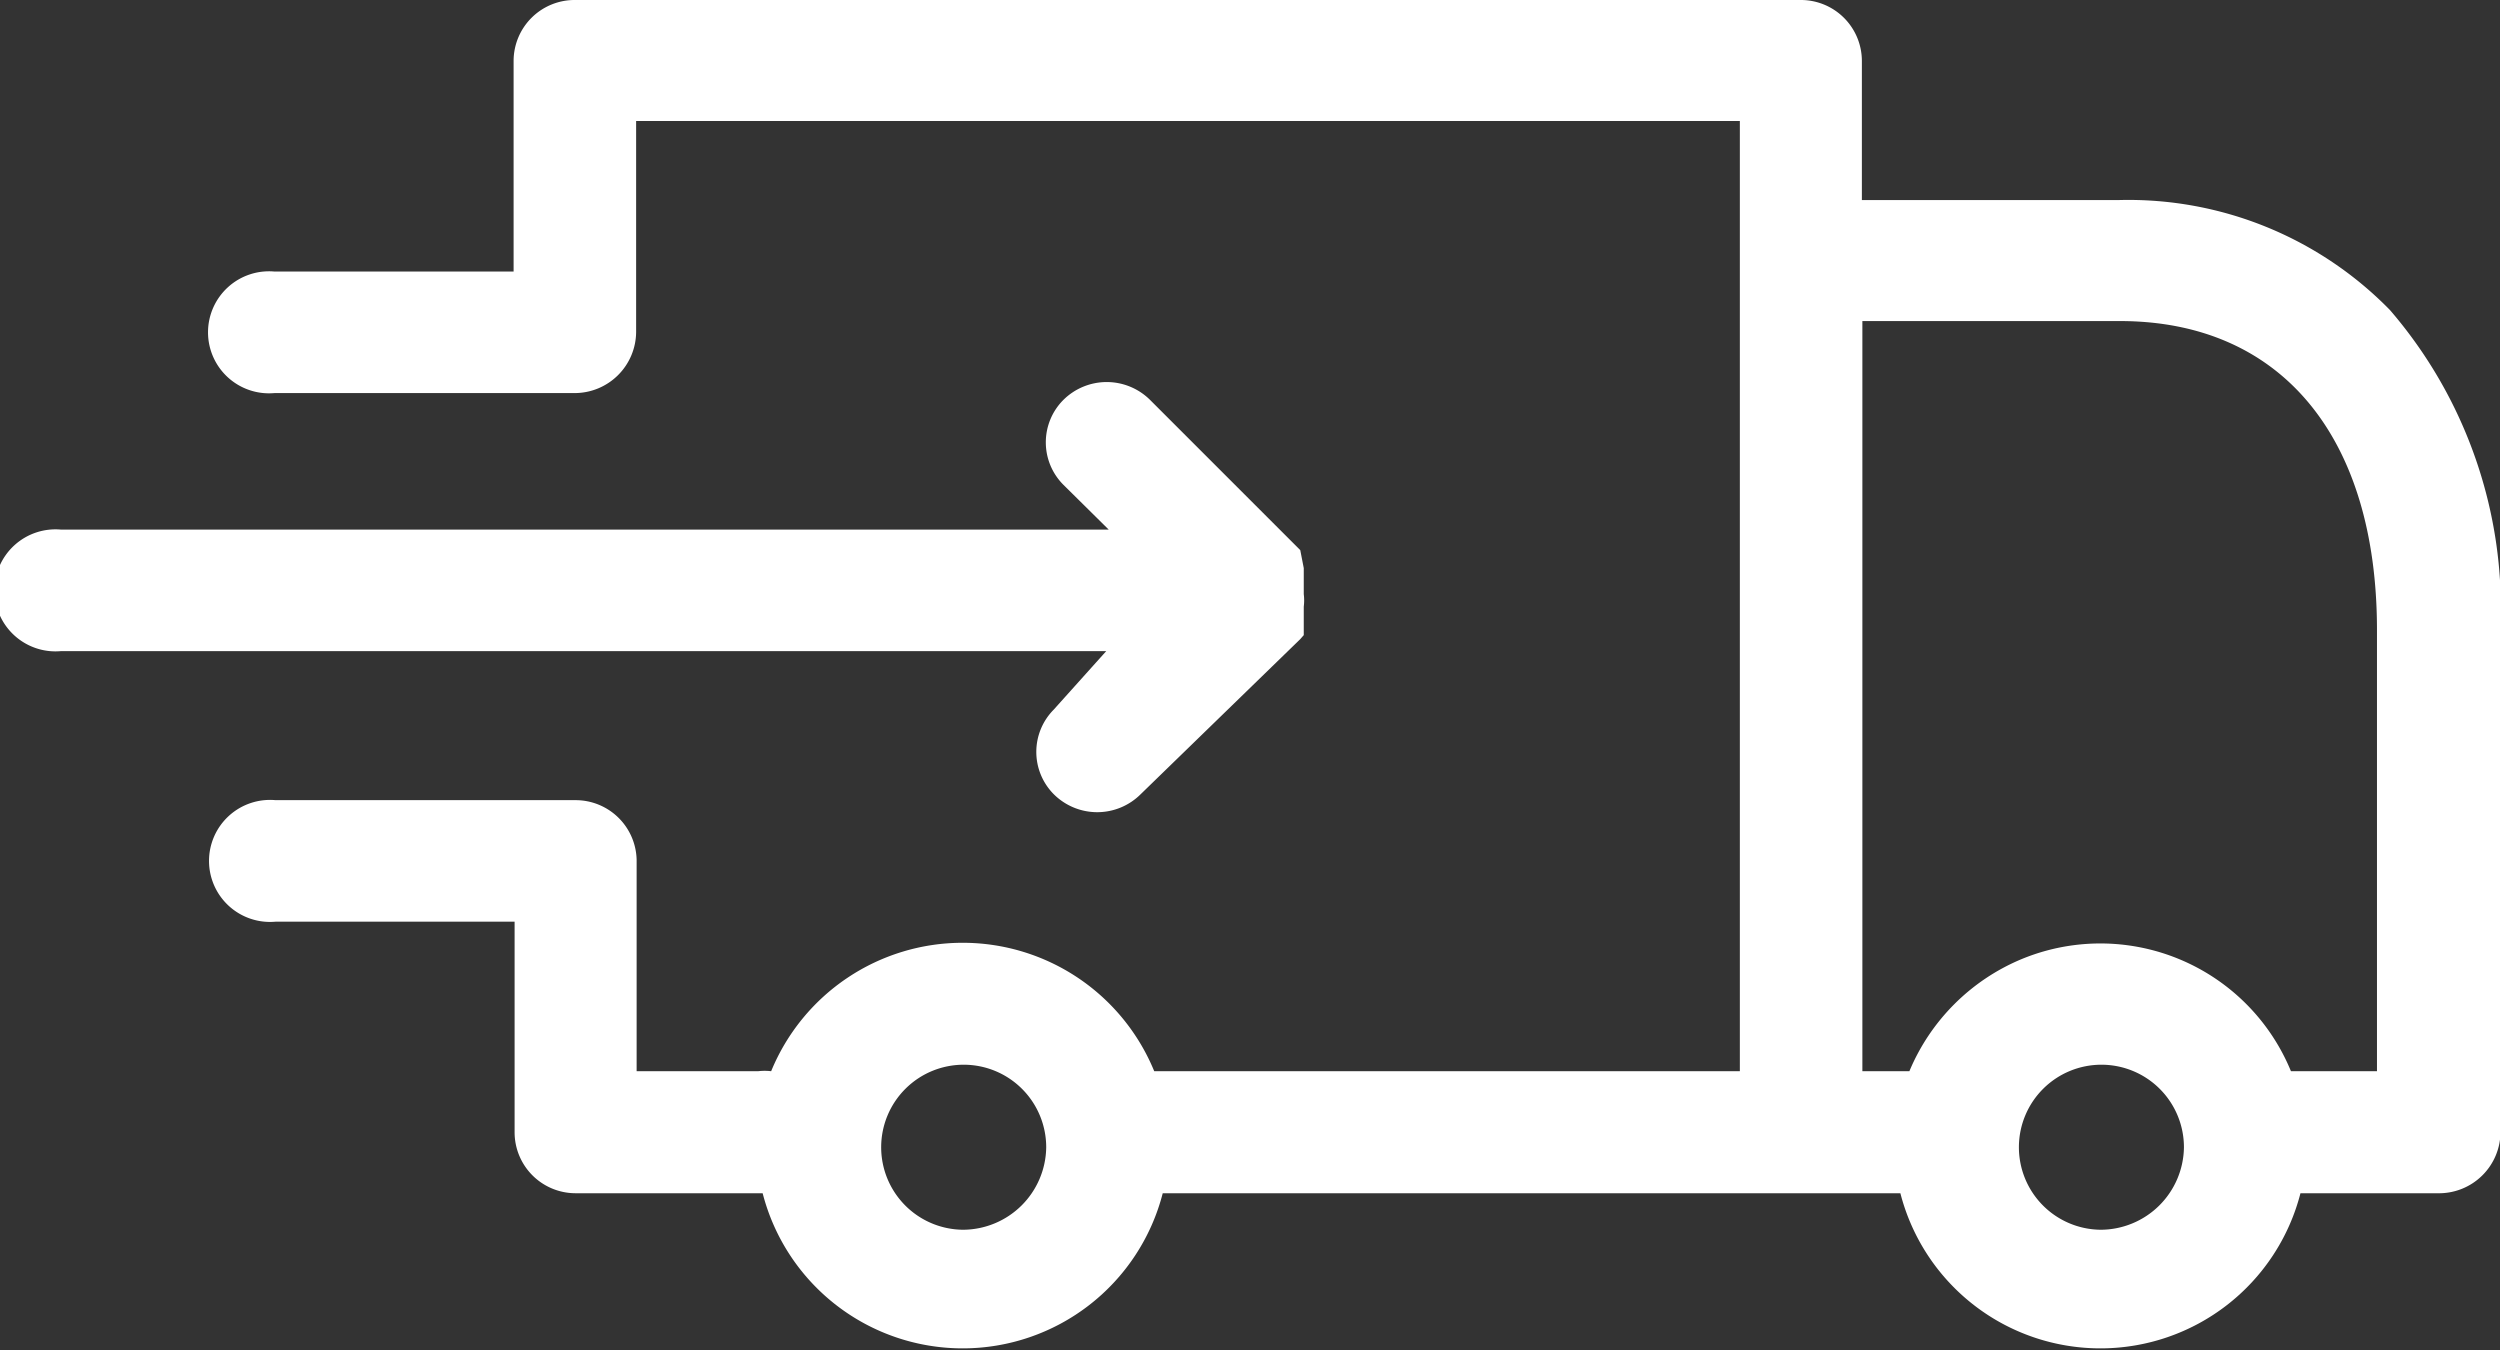 <?xml version="1.0" encoding="UTF-8"?> <svg xmlns="http://www.w3.org/2000/svg" id="Capa_1" data-name="Capa 1" viewBox="0 0 49.99 27"><rect x="0" y="0" width="49.99" height="27" fill="#333333" stroke="none"/><defs><style>.cls-1{fill:#fff;fill-rule:evenodd;}</style></defs><path class="cls-1" d="M47.79,6.2A7.31,7.31,0,0,0,42.38,4H37.23V1.21A1.22,1.22,0,0,0,36,0H11.5a1.22,1.22,0,0,0-1.23,1.21V5.43H5.49a1.22,1.22,0,1,0,0,2.43h6a1.23,1.23,0,0,0,1.23-1.22V2.42H34.79v19H23.08a4.14,4.14,0,0,0-7.66,0,1.09,1.09,0,0,0-.26,0H12.73V17.19A1.22,1.22,0,0,0,11.51,16h-6a1.22,1.22,0,1,0,0,2.43h4.78v4.22a1.22,1.22,0,0,0,1.22,1.21h3.74a4.13,4.13,0,0,0,8,0H38a4.13,4.13,0,0,0,8,0h2.74A1.23,1.23,0,0,0,50,22.62V12.55A9.15,9.15,0,0,0,47.79,6.2ZM19.25,24.59a1.65,1.65,0,1,1,1.67-1.65,1.67,1.67,0,0,1-1.67,1.65Zm22.75,0a1.65,1.65,0,1,1,1.67-1.65A1.67,1.67,0,0,1,42,24.59Zm5.53-3.17H45.81a4.12,4.12,0,0,0-5.39-2.24,4.17,4.17,0,0,0-2.24,2.24h-.94v-15h5.15c3.22,0,5.14,2.31,5.14,6.18v8.86ZM21.07,14.19a1.2,1.2,0,0,0,0,1.69l0,0a1.23,1.23,0,0,0,1.74,0L26,12.78h0l.07-.08,0,0,0-.05,0-.06,0,0,0-.06s0,0,0-.05l0-.06s0,0,0-.05,0,0,0-.06,0,0,0-.06,0,0,0-.07,0,0,0-.05a1,1,0,0,0,0-.25.09.09,0,0,0,0,0s0,0,0-.07,0,0,0-.06,0,0,0-.06,0,0,0,0,0,0,0-.06,0,0,0-.05l0-.06,0-.05,0-.06,0,0,0-.05L26,11h0L23,8a1.23,1.23,0,0,0-1.74,0,1.2,1.2,0,0,0,0,1.69l0,0,.91.9H1.22a1.22,1.22,0,1,0,0,2.43h20.9Z"></path></svg> 